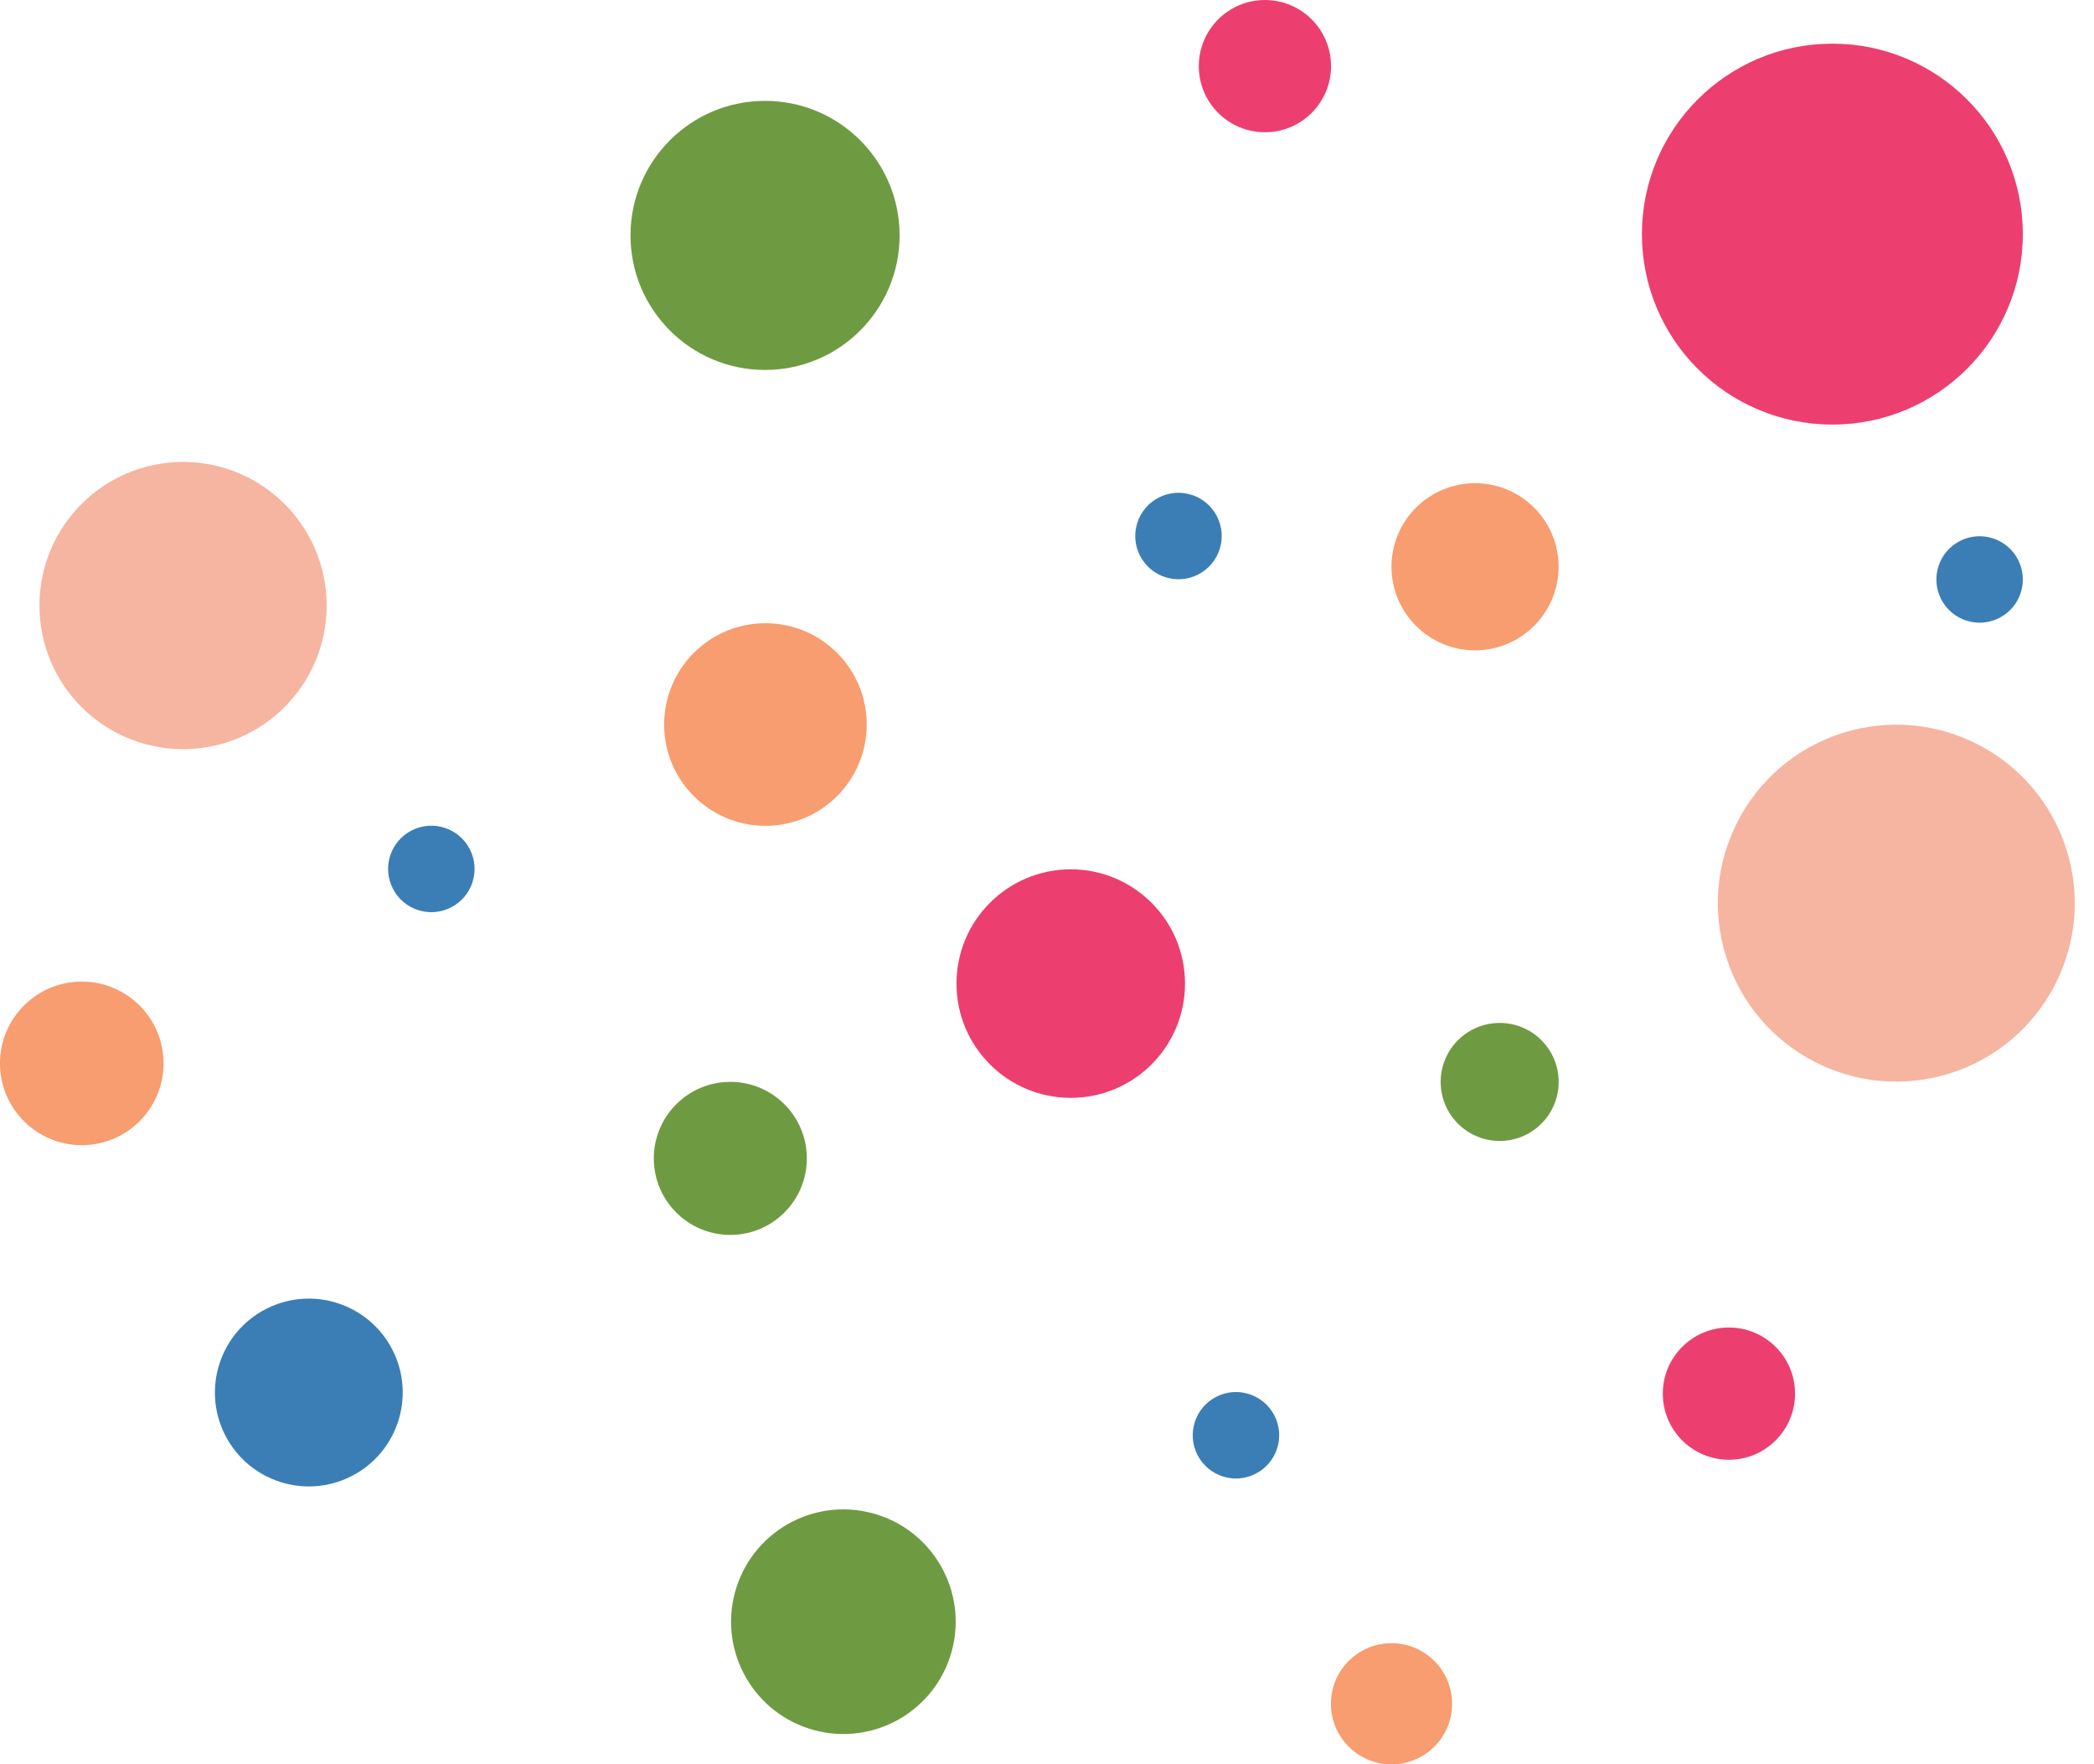 <?xml version="1.0" encoding="UTF-8"?><svg xmlns="http://www.w3.org/2000/svg" xmlns:xlink="http://www.w3.org/1999/xlink" height="3269.8" preserveAspectRatio="xMidYMid meet" version="1.0" viewBox="290.9 643.2 3880.7 3269.8" width="3880.7" zoomAndPan="magnify"><g><g id="change1_1"><path d="M 1897.168 1985.883 C 1897.168 2089.562 1813.129 2173.621 1709.43 2173.621 C 1605.746 2173.621 1521.703 2089.562 1521.703 1985.883 C 1521.703 1882.199 1605.746 1798.145 1709.43 1798.145 C 1813.129 1798.145 1897.168 1882.199 1897.168 1985.883" fill="#f89d6f"/></g><g id="change1_2"><path d="M 594.004 2613.867 C 594.004 2697.59 526.145 2765.445 442.43 2765.445 C 358.719 2765.445 290.863 2697.59 290.863 2613.867 C 290.863 2530.16 358.719 2462.305 442.43 2462.305 C 526.145 2462.305 594.004 2530.16 594.004 2613.867" fill="#f89d6f"/></g><g id="change1_3"><path d="M 2982.004 3800.699 C 2982.004 3862.719 2931.73 3913 2869.711 3913 C 2807.676 3913 2757.402 3862.719 2757.402 3800.699 C 2757.402 3738.668 2807.676 3688.398 2869.711 3688.398 C 2931.73 3688.398 2982.004 3738.668 2982.004 3800.699" fill="#f89d6f"/></g><g id="change1_4"><path d="M 3179.379 1693.523 C 3179.379 1779.055 3110.059 1848.379 3024.527 1848.379 C 2938.996 1848.379 2869.672 1779.055 2869.672 1693.523 C 2869.672 1607.992 2938.996 1538.672 3024.527 1538.672 C 3110.059 1538.672 3179.379 1607.992 3179.379 1693.523" fill="#f89d6f"/></g><g id="change2_1"><path d="M 896.27 1765.395 C 896.27 1912.395 777.117 2031.539 630.133 2031.539 C 483.152 2031.539 364 1912.395 364 1765.395 C 364 1618.414 483.152 1499.27 630.133 1499.27 C 777.117 1499.27 896.27 1618.414 896.27 1765.395" fill="#f6b5a1"/></g><g id="change2_2"><path d="M 3889.465 2636.777 C 3712.828 2683.297 3531.918 2577.836 3485.414 2401.215 C 3438.863 2224.586 3544.355 2043.695 3720.969 1997.168 C 3897.578 1950.637 4078.492 2056.098 4125.02 2232.715 C 4171.543 2409.348 4066.078 2590.25 3889.465 2636.777" fill="#f6b5a1"/></g><g id="change3_1"><path d="M 2487.039 2466.016 C 2487.039 2582.996 2392.227 2677.793 2275.273 2677.793 C 2158.289 2677.793 2063.492 2582.996 2063.492 2466.016 C 2063.492 2349.062 2158.289 2254.25 2275.273 2254.25 C 2392.227 2254.25 2487.039 2349.062 2487.039 2466.016" fill="#ec3f70"/></g><g id="change3_2"><path d="M 2757.664 765.766 C 2757.664 833.461 2702.797 888.309 2635.125 888.309 C 2567.453 888.309 2512.582 833.461 2512.582 765.766 C 2512.582 698.094 2567.453 643.223 2635.125 643.223 C 2702.797 643.223 2757.664 698.094 2757.664 765.766" fill="#ec3f70"/></g><g id="change3_3"><path d="M 3617.559 3225.926 C 3617.559 3293.605 3562.695 3348.477 3495.027 3348.477 C 3427.336 3348.477 3372.473 3293.605 3372.473 3225.926 C 3372.473 3158.25 3427.336 3103.387 3495.027 3103.387 C 3562.695 3103.387 3617.559 3158.25 3617.559 3225.926" fill="#ec3f70"/></g><g id="change3_4"><path d="M 4039.695 1077.066 C 4039.695 1272.012 3881.676 1430.031 3686.73 1430.031 C 3491.781 1430.031 3333.766 1272.012 3333.766 1077.066 C 3333.766 882.145 3491.781 724.125 3686.73 724.125 C 3881.676 724.125 4039.695 882.145 4039.695 1077.066" fill="#ec3f70"/></g><g id="change4_1"><path d="M 2057.309 3692.602 C 2033.02 3804.941 1922.234 3876.32 1809.891 3852.023 C 1697.547 3827.723 1626.168 3716.941 1650.461 3604.594 C 1674.762 3492.242 1785.547 3420.875 1897.891 3445.172 C 2010.25 3469.473 2081.625 3580.254 2057.309 3692.602" fill="#6e9b41"/></g><g id="change4_2"><path d="M 1708.742 830.121 C 1846.441 830.121 1958.082 941.746 1958.082 1079.469 C 1958.082 1217.168 1846.441 1328.797 1708.742 1328.797 C 1571.031 1328.797 1459.391 1217.168 1459.391 1079.469 C 1459.391 941.746 1571.031 830.121 1708.742 830.121" fill="#6e9b41"/></g><g id="change4_3"><path d="M 1644.367 2648.156 C 1722.703 2648.156 1786.188 2711.641 1786.188 2789.965 C 1786.188 2868.301 1722.703 2931.785 1644.367 2931.785 C 1566.059 2931.785 1502.559 2868.301 1502.559 2789.965 C 1502.559 2711.641 1566.059 2648.156 1644.367 2648.156" fill="#6e9b41"/></g><g id="change4_4"><path d="M 3070.18 2538.945 C 3130.57 2538.945 3179.512 2587.891 3179.512 2648.281 C 3179.512 2708.668 3130.57 2757.621 3070.18 2757.621 C 3009.789 2757.621 2960.828 2708.668 2960.828 2648.281 C 2960.828 2587.891 3009.789 2538.945 3070.18 2538.945" fill="#6e9b41"/></g><g id="change5_1"><path d="M 1018.309 3144.969 C 1061.879 3230.621 1027.77 3335.391 942.113 3378.961 C 856.457 3422.539 751.695 3388.422 708.117 3302.77 C 664.543 3217.109 698.656 3112.352 784.312 3068.77 C 869.969 3025.199 974.73 3059.309 1018.309 3144.969" fill="#3b7eb6"/></g><g id="change5_2"><path d="M 2546.324 1600.25 C 2566.391 1639.68 2550.676 1687.918 2511.246 1707.969 C 2471.816 1728.035 2423.578 1712.316 2403.508 1672.891 C 2383.441 1633.461 2399.16 1585.223 2438.586 1565.172 C 2478.035 1545.102 2526.254 1560.801 2546.324 1600.25" fill="#3b7eb6"/></g><g id="change5_3"><path d="M 2652.852 3266.746 C 2672.906 3306.188 2657.195 3354.418 2617.758 3374.477 C 2578.32 3394.535 2530.094 3378.836 2510.039 3339.398 C 2489.969 3299.965 2505.68 3251.734 2545.117 3231.668 C 2584.555 3211.605 2632.781 3227.316 2652.852 3266.746" fill="#3b7eb6"/></g><g id="change5_4"><path d="M 4031 1680.766 C 4051.055 1720.207 4035.348 1768.445 3995.906 1788.5 C 3956.488 1808.559 3908.25 1792.852 3888.191 1753.41 C 3868.137 1713.992 3883.844 1665.754 3923.262 1645.695 C 3962.703 1625.613 4010.941 1641.348 4031 1680.766" fill="#3b7eb6"/></g><g id="change5_5"><path d="M 1161.672 2217.211 C 1181.742 2256.652 1166.031 2304.891 1126.602 2324.953 C 1087.164 2345.02 1038.934 2329.301 1018.871 2289.871 C 998.805 2250.43 1014.512 2202.207 1053.941 2182.141 C 1093.383 2162.074 1141.613 2177.781 1161.672 2217.211" fill="#3b7eb6"/></g></g></svg>